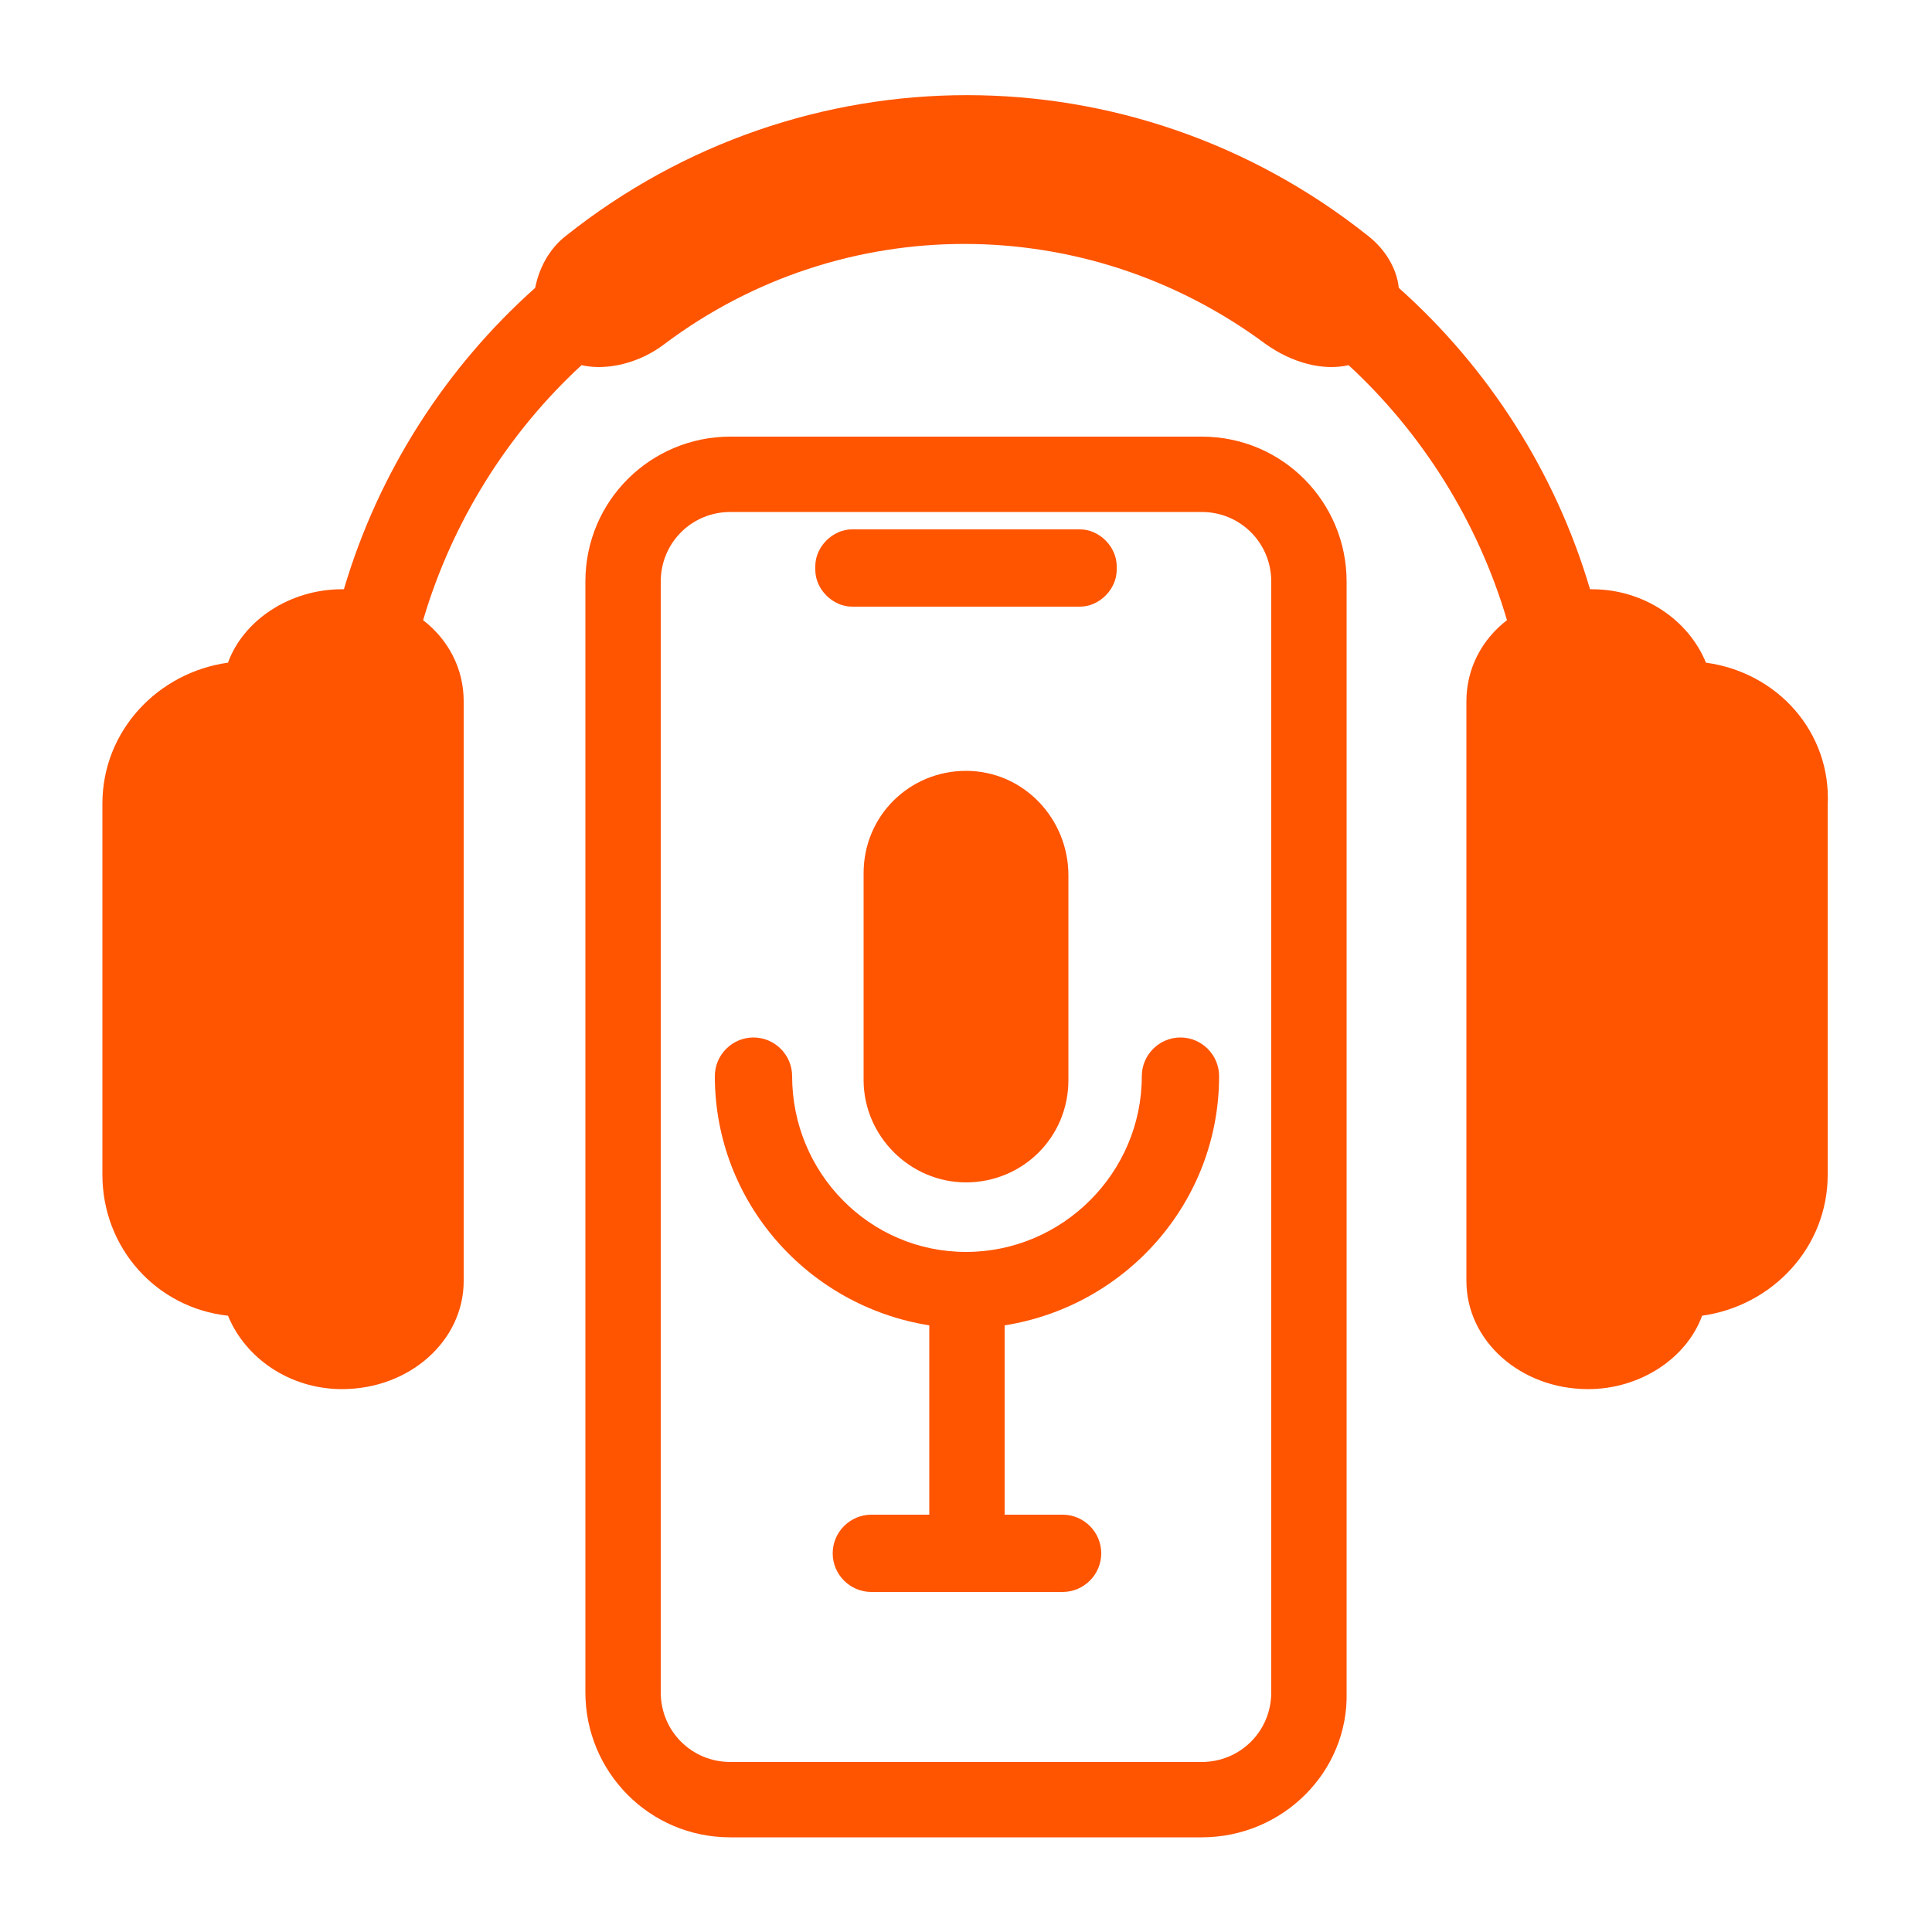 <?xml version="1.0" encoding="UTF-8"?>
<svg width="1200pt" height="1200pt" version="1.1" viewBox="0 0 1200 1200" xmlns="http://www.w3.org/2000/svg">
 <g fill="#ff5400">
  <path d="m746.4 1141.2h-292.8c-50.398 0-90-40.801-90-90v-690c0-50.398 40.801-90 90-90h292.8c50.398 0 90 40.801 90 90v690c1.199 49.199-39.602 90-90.004 90zm-292.8-823.2c-24 0-43.199 19.199-43.199 43.199v690c0 24 19.199 43.199 43.199 43.199h292.8c24 0 43.199-19.199 43.199-43.199v-690c0-24-19.199-43.199-43.199-43.199z"/>
  <path d="m670.8 376.8h-141.6c-12 0-22.801-10.801-22.801-22.801v-2.398c0-12 10.801-22.801 22.801-22.801h141.6c12 0 22.801 10.801 22.801 22.801v2.398c0 12-10.801 22.801-22.801 22.801z"/>
  <path d="m1059.6 411.6c-10.801-26.398-38.398-45.602-70.801-45.602h-1.199c-21.602-73.199-63.602-138-118.8-187.2-1.199-12-8.398-24-19.199-32.398-146.4-116.4-351.6-116.4-498 0-10.801 8.398-16.801 20.398-19.199 32.398-55.199 49.199-97.199 114-118.8 187.2h-1.199c-32.398 0-61.199 19.199-70.801 45.602-43.199 6-78 42-78 87.602v230.4c0 45.602 33.602 82.801 78 87.602 10.801 26.398 38.398 45.602 70.801 45.602 42 0 75.602-30 75.602-67.199v-360c0-20.398-9.602-38.398-25.199-50.398 18-61.199 52.801-116.4 98.398-158.4 15.602 3.602 36-1.199 51.602-13.199 110.4-82.801 261.6-82.801 373.2 0 16.801 12 36 16.801 51.602 13.199 45.602 42 80.398 97.199 98.398 158.4-15.602 12-25.199 30-25.199 50.398v360c0 37.199 33.602 67.199 75.602 67.199 32.398 0 61.199-19.199 70.801-45.602 43.199-6 78-42 78-87.602l-0.008-229.2c2.402-45.598-31.199-82.797-75.598-88.797z"/>
  <path d="m600 734.4c34.801 0 63.602-27.602 63.602-63.602v-127.2c0-34.801-27.602-64.801-63.602-64.801-34.801 0-63.602 27.602-63.602 63.602v128.4c0 34.801 28.801 63.598 63.602 63.598z"/>
  <path d="m757.2 668.4c0-13.199-10.801-24-24-24s-24 10.801-24 24c0 60-49.199 109.2-109.2 109.2-60 0.004-108-49.199-108-109.2 0-13.199-10.801-24-24-24s-24 10.801-24 24c0 78 57.602 142.8 133.2 154.8v117.6h-36c-13.199 0-24 10.801-24 24s10.801 24 24 24h118.8c13.199 0 24-10.801 24-24s-10.801-24-24-24h-36v-117.6c75.602-12 133.2-76.801 133.2-154.8z"/>
 </g>
</svg>
